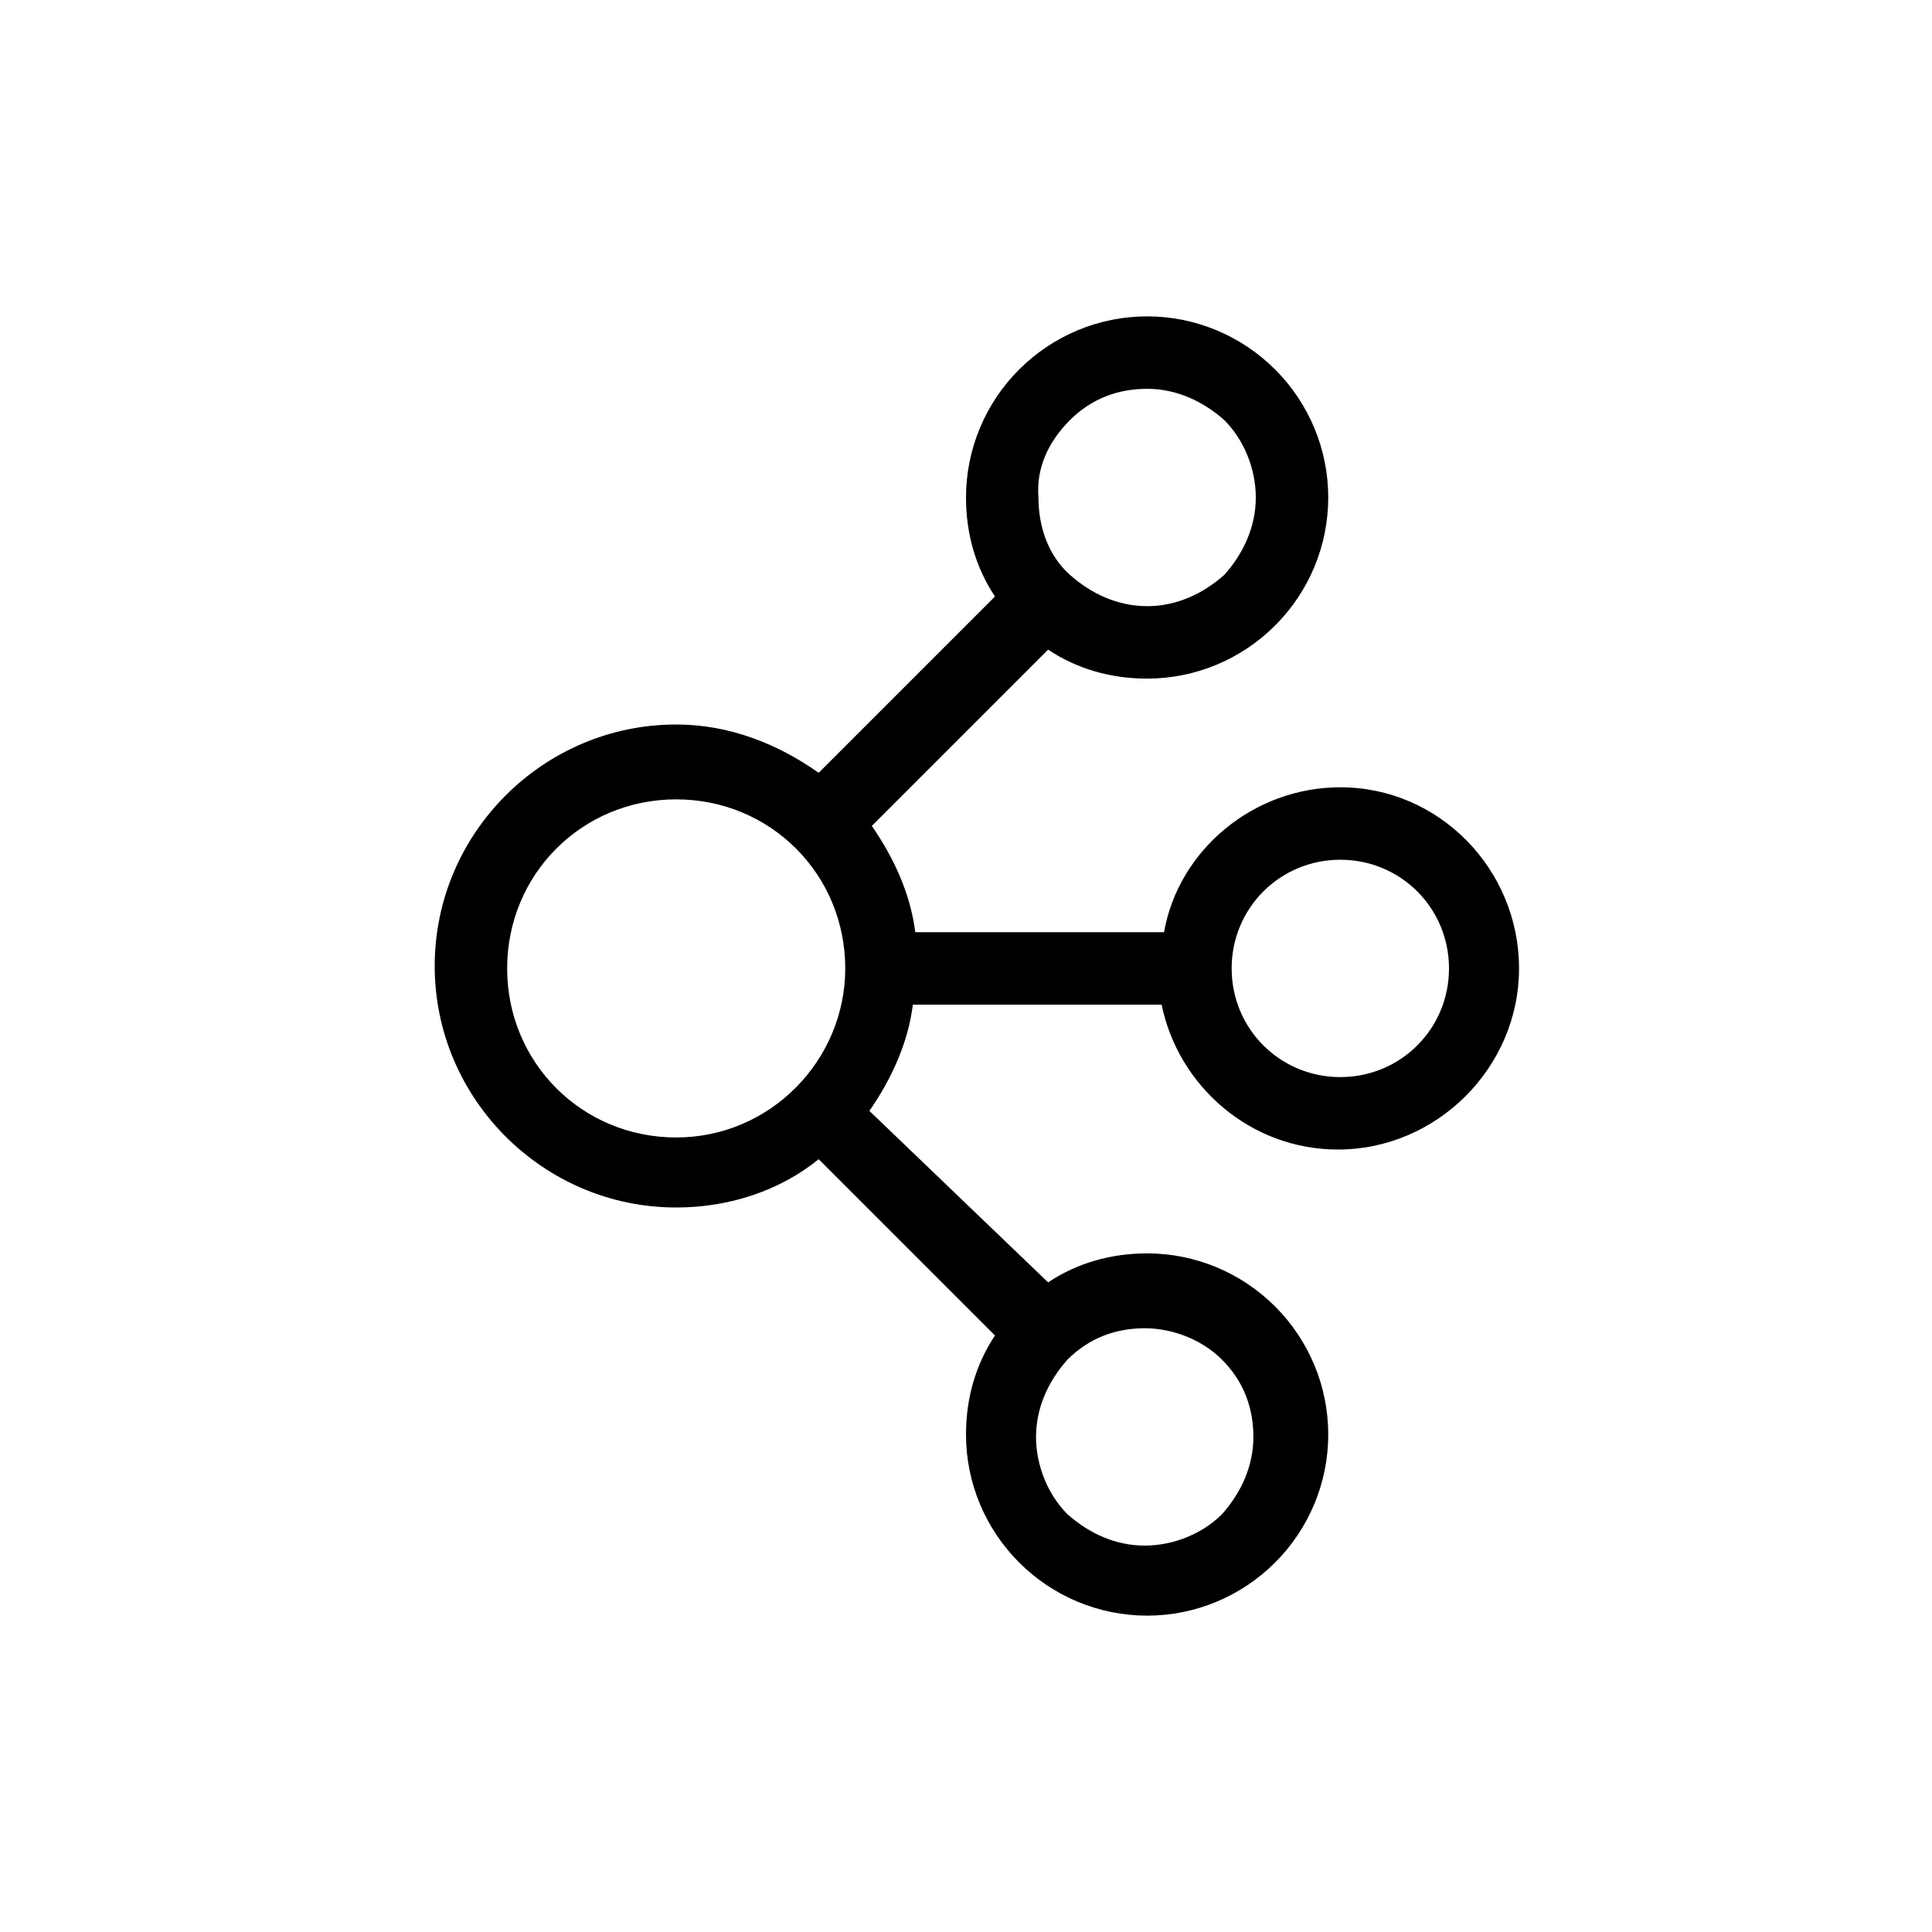 <?xml version="1.0" encoding="utf-8"?>
<!-- Generator: Adobe Illustrator 18.1.1, SVG Export Plug-In . SVG Version: 6.00 Build 0)  -->
<svg version="1.1" id="Ebene_1" xmlns="http://www.w3.org/2000/svg" xmlns:xlink="http://www.w3.org/1999/xlink" x="0px" y="0px"
	 viewBox="0 0 80 80" enable-background="new 0 0 80 80" xml:space="preserve">
<path d="M55.5,32.6c-3.6,0-6.7,2.6-7.3,6H37.9c-0.2-1.6-0.9-3.1-1.8-4.4l7.3-7.3c1.2,0.8,2.6,1.2,4.1,1.2c2,0,3.9-0.8,5.3-2.2
	c1.4-1.4,2.2-3.3,2.2-5.3c0-2-0.8-3.9-2.2-5.3c-1.4-1.4-3.3-2.2-5.3-2.2c-2,0-3.9,0.8-5.3,2.2c-1.4,1.4-2.2,3.3-2.2,5.3
	c0,1.5,0.4,2.9,1.2,4.1L33.9,32c-1.7-1.2-3.7-2-5.9-2c-5.5,0-10,4.5-10,10c0,5.5,4.5,10,10,10c2.2,0,4.3-0.7,5.9-2l7.3,7.3
	c-0.8,1.2-1.2,2.6-1.2,4.1c0,2,0.8,3.9,2.2,5.3c1.4,1.4,3.3,2.2,5.3,2.2c2,0,3.9-0.8,5.3-2.2c1.4-1.4,2.2-3.3,2.2-5.3
	s-0.8-3.9-2.2-5.3c-1.4-1.4-3.3-2.2-5.3-2.2c-1.5,0-2.9,0.4-4.1,1.2L36,46c0.9-1.3,1.6-2.8,1.8-4.4h10.3c0.7,3.4,3.7,6,7.3,6
	c4.1,0,7.5-3.4,7.5-7.5S59.6,32.6,55.5,32.6z M44.3,17.4c0.9-0.9,2-1.3,3.2-1.3c1.2,0,2.3,0.5,3.2,1.3c0.8,0.8,1.3,2,1.3,3.2
	s-0.5,2.3-1.3,3.2c-0.9,0.8-2,1.3-3.2,1.3s-2.3-0.5-3.2-1.3c-0.9-0.8-1.3-2-1.3-3.2C42.9,19.4,43.4,18.3,44.3,17.4z M28,47.1
	c-3.9,0-7-3.1-7-7c0-3.9,3.1-7,7-7s7,3.1,7,7C35,43.9,31.9,47.1,28,47.1z M50.6,56.3c0.9,0.9,1.3,2,1.3,3.2s-0.5,2.3-1.3,3.2
	c-0.8,0.8-2,1.3-3.2,1.3s-2.3-0.5-3.2-1.3c-0.8-0.8-1.3-2-1.3-3.2c0-1.2,0.5-2.3,1.3-3.2c0.9-0.9,2-1.3,3.2-1.3S49.8,55.5,50.6,56.3
	z M55.5,44.6c-2.5,0-4.5-2-4.5-4.5s2-4.5,4.5-4.5s4.5,2,4.5,4.5S58,44.6,55.5,44.6z"/>
</svg>
